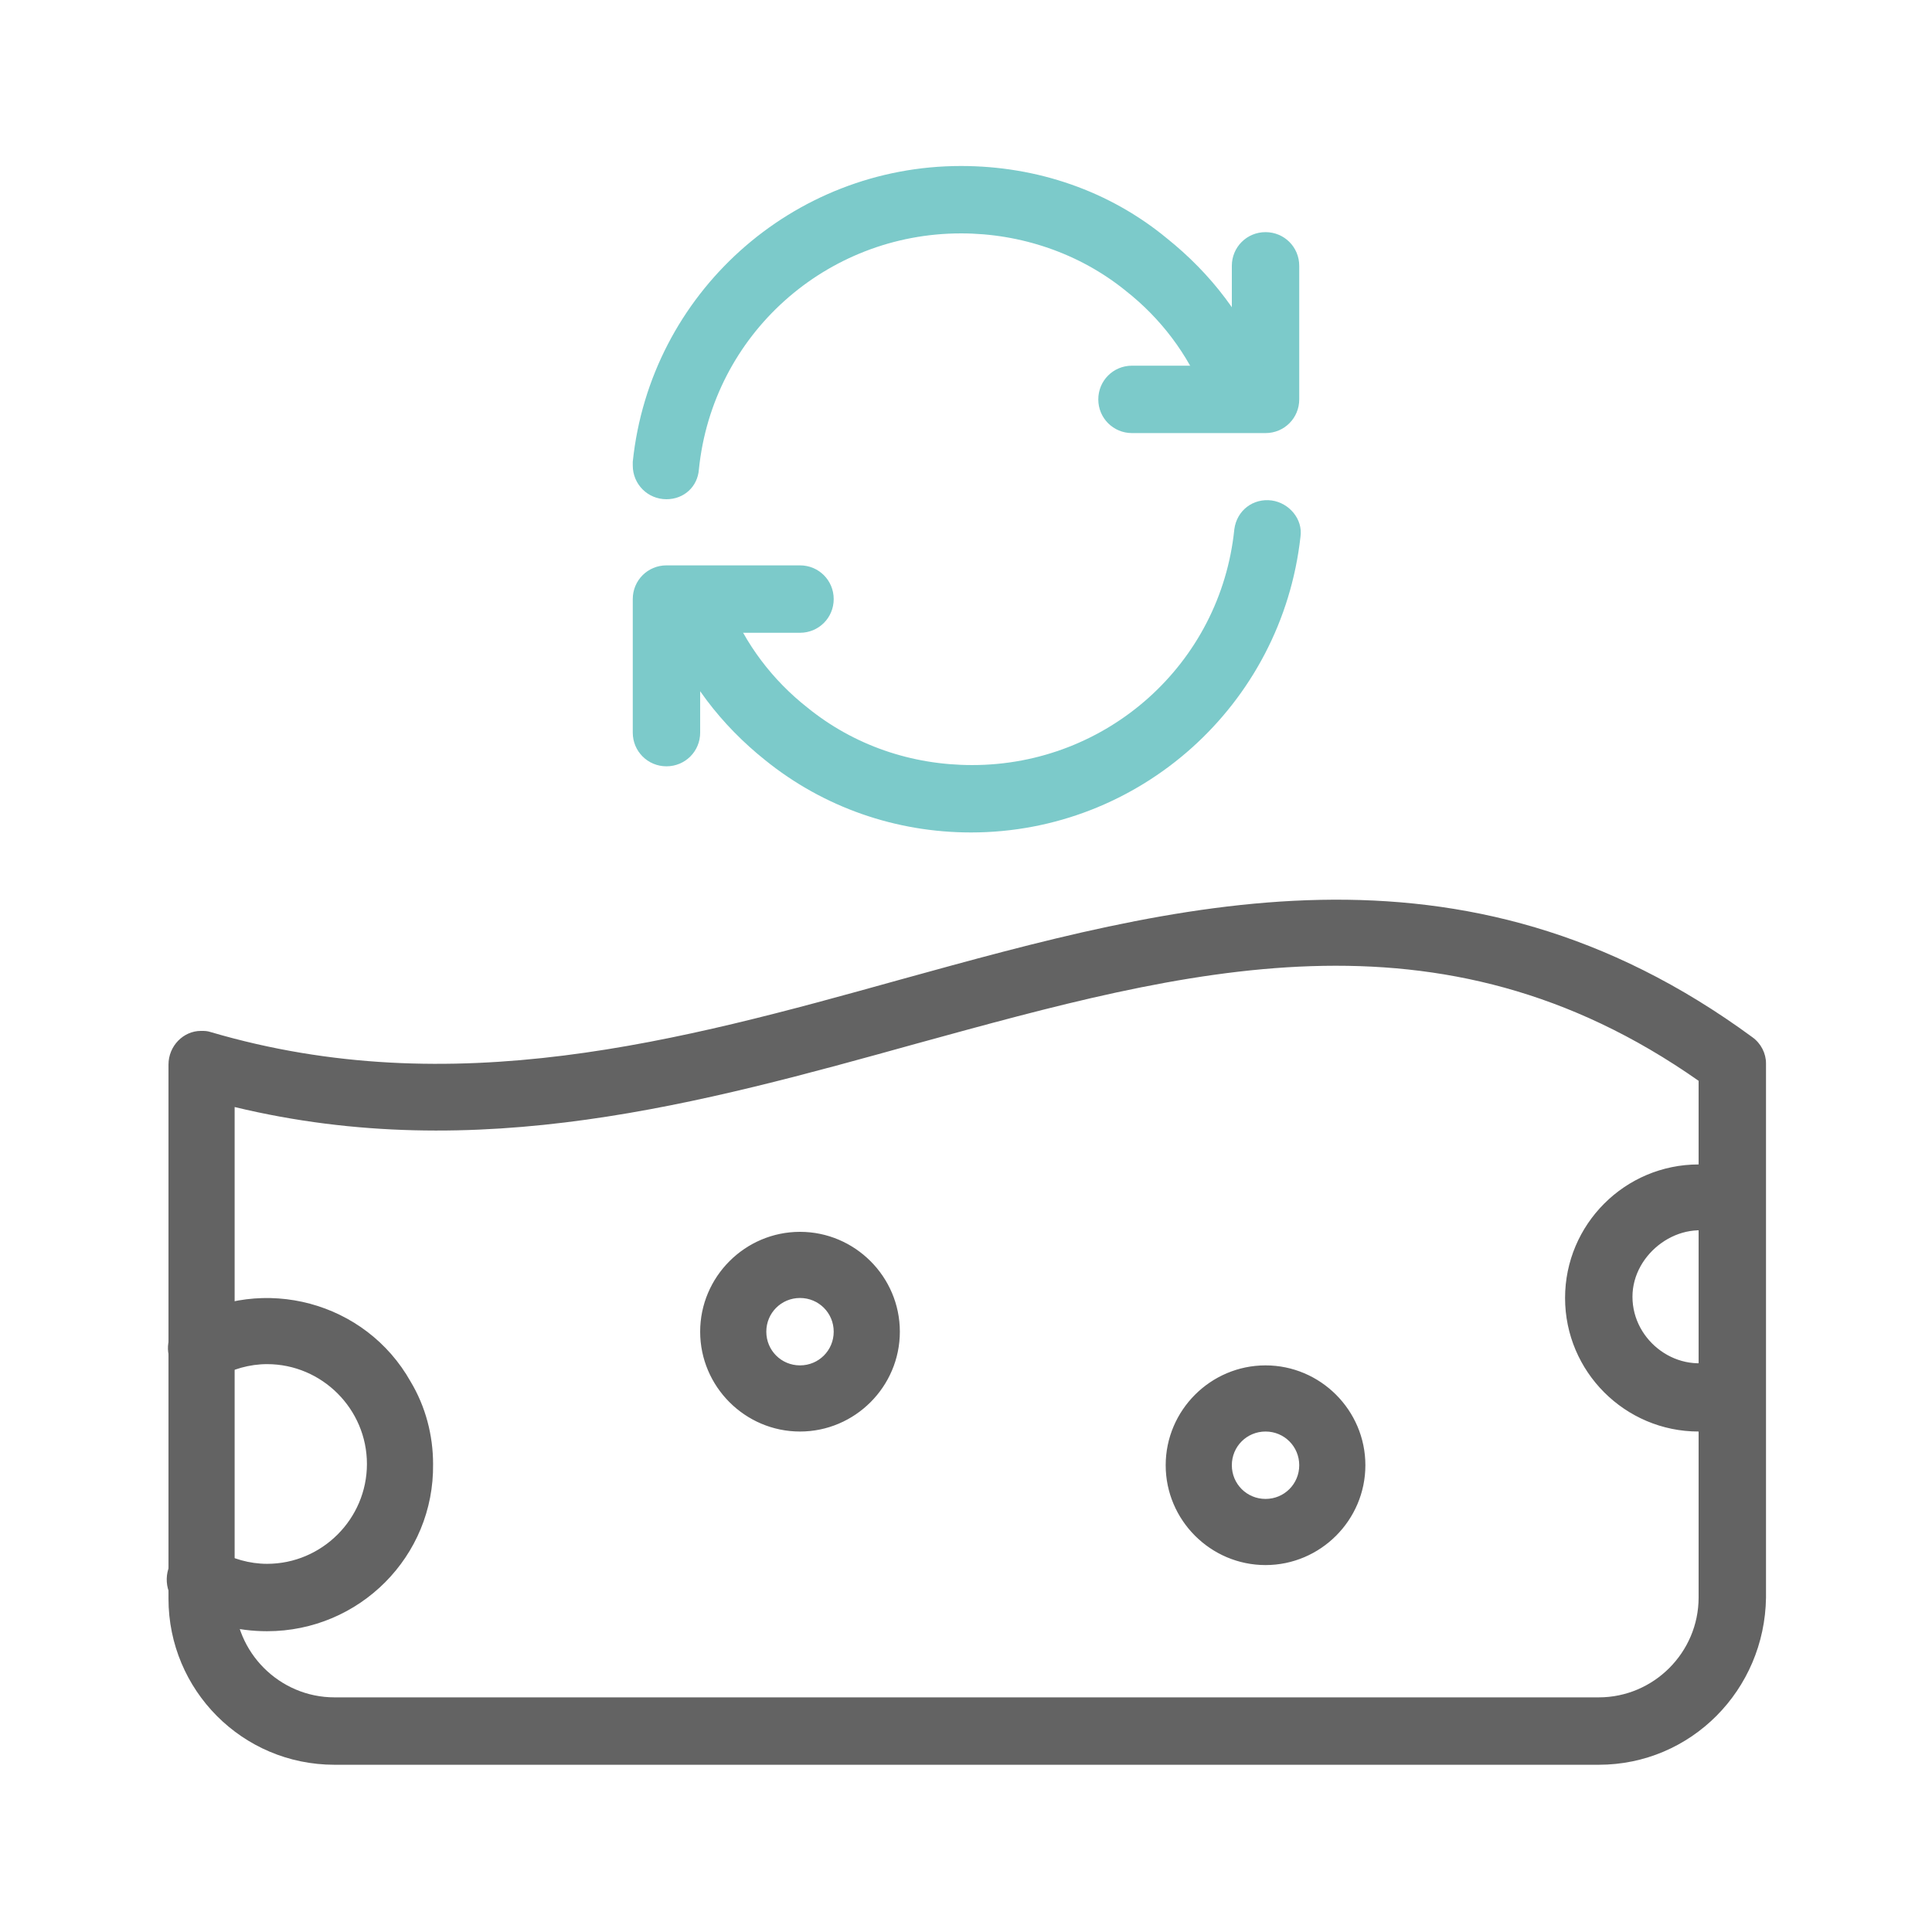 <?xml version="1.0" encoding="UTF-8"?>
<!-- Generator: Adobe Illustrator 24.2.1, SVG Export Plug-In . SVG Version: 6.00 Build 0)  -->
<svg xmlns="http://www.w3.org/2000/svg" xmlns:xlink="http://www.w3.org/1999/xlink" version="1.1" x="0px" y="0px" viewBox="-415 217 154.8 154.8" style="enable-background:new -415 217 154.8 154.8;" xml:space="preserve">
<style type="text/css">
	.st0{display:none;}
	.st1{display:inline;fill:#E0E0E0;}
	.st2{display:inline;fill:#7CCACA;}
	.st3{display:inline;fill:#636363;}
	.st4{fill:#7CCACA;}
	.st5{fill:#636363;}
</style>
<g id="Layer_4" class="st0">
	<rect x="-414.9" y="217" class="st1" width="154.8" height="154.8"></rect>
</g>
<g id="청소년_과잉_피지_관리" class="st0">
	<path class="st2" d="M-299.6,295.3c-0.9,1-22,24.9-22,39.1c0,13.2,10.8,24,24,24s24-10.8,24-24c0-14.2-21.1-38.1-22-39.1   C-296.6,294.2-298.4,294.1-299.6,295.3C-299.5,295.2-299.5,295.2-299.6,295.3L-299.6,295.3z"></path>
	<path class="st3" d="M-348.2,358.4c-28.7,0-48-24.5-48-47.4V297c0-1.5,1.2-2.7,2.7-2.7s2.7,1.2,2.7,2.7V311   c0,20.3,17.1,42.1,42.7,42.1c5.9,0,11.5-1.2,16.7-3.5c1.4-0.5,2.9,0.2,3.4,1.5c0.5,1.3-0.1,2.7-1.3,3.3   C-335.3,357.1-341.7,358.4-348.2,358.4z"></path>
	<path class="st3" d="M-393.6,301.3c-1,0-1.9-0.5-2.3-1.4c-3.7-6.6-5.7-14-5.7-21.6c0-26.5,23.9-48,53.3-48   c29.4,0,53.3,21.5,53.3,48c0,0.8,0,1.7-0.1,2.5c-0.2,1.5-1.6,2.5-3,2.2c-1.5-0.2-2.5-1.6-2.2-3c0.1-0.6,0.1-1.1,0.1-1.7   c0-23.5-21.5-42.7-48-42.7c-26.5,0-48,19.1-48,42.7c0,6.6,1.7,13.1,5,19c0.7,1.3,0.3,2.9-1,3.6   C-392.7,301.2-393.1,301.3-393.6,301.3z"></path>
	<path class="st3" d="M-315.2,295.9c-0.3,0-0.7-0.1-1-0.2c-28-10.3-47.7-28.8-58.5-55c-0.6-1.3,0-2.9,1.4-3.5c1.3-0.6,2.9,0,3.5,1.4   c0,0,0,0.1,0.1,0.1c10.3,24.7,28.9,42.2,55.4,52c1.1,0.3,1.9,1.3,1.9,2.5C-312.5,294.7-313.7,295.9-315.2,295.9   C-315.1,295.9-315.2,295.9-315.2,295.9L-315.2,295.9z"></path>
	<path class="st3" d="M-393.6,299.7c-1.5,0-2.7-1.2-2.7-2.7c0-1.3,0.9-2.4,2.2-2.6c17-3.3,30.9-11.5,41.1-24.4   c0.9-1.2,2.5-1.4,3.7-0.6c1.2,0.9,1.4,2.5,0.6,3.7c0,0-0.1,0.1-0.1,0.1c-11,13.9-25.9,22.8-44.3,26.3   C-393.2,299.7-393.4,299.7-393.6,299.7z M-348.2,337c-6.7,0-12.5-2.4-15.5-6.4c-0.9-1.1-0.7-2.8,0.4-3.7c1.1-0.9,2.8-0.7,3.7,0.4   c0,0,0.1,0.1,0.1,0.1c2,2.6,6.3,4.3,11.2,4.3c4.9,0,9.2-1.6,11.2-4.3c0.9-1.2,2.6-1.4,3.7-0.5c1.2,0.9,1.4,2.6,0.5,3.7   C-335.8,334.6-341.6,337-348.2,337z M-361.6,310.4h-10.7c-1.5,0-2.7-1.2-2.7-2.7c0-1.5,1.2-2.7,2.7-2.7h10.7c1.5,0,2.7,1.2,2.7,2.7   C-358.9,309.2-360.1,310.4-361.6,310.4z M-324.2,310.4h-10.7c-1.5,0-2.7-1.2-2.7-2.7c0-1.5,1.2-2.7,2.7-2.7h10.7   c1.5,0,2.7,1.2,2.7,2.7C-321.6,309.2-322.8,310.4-324.2,310.4z"></path>
</g>
<g id="성인_과잉_피지_관리" class="st0">
	<path class="st3" d="M-335.6,344.3h-58.7c-7.4,0-13.3-6-13.3-13.3v-42.7c0-27.9,22.7-50.7,50.7-50.7c13.6,0,26.3,5.3,35.8,14.9   c9.6,9.5,14.9,22.4,14.9,35.8v7c0,1.5-1.2,2.7-2.7,2.7s-2.7-1.2-2.7-2.7v-7c0-12-4.7-23.6-13.3-32c-8.5-8.6-20-13.3-32-13.3   c-25,0-45.3,20.3-45.3,45.3v42.7c0,4.4,3.6,8,8,8h58.7c1.5,0,2.7,1.2,2.7,2.7C-333,343.1-334.1,344.3-335.6,344.3z"></path>
	<path class="st3" d="M-357,344.3c-9.2,0-18-3.6-24.5-10.2c-6.5-6.5-10.2-15.3-10.2-24.5v-16c0-7.4,6-13.3,13.3-13.3h5.3   c7.5,0,14.7-3.6,19.2-9.6c0.5-0.6,1.2-1,1.9-1.1c0.8-0.1,1.5,0.2,2.1,0.8l6.9,6.9c1.9,1.9,4.5,3,7.2,3c4.1,0,8,1.9,10.5,5.2   c0.8,1.2,0.5,2.9-0.7,3.7c-1.2,0.8-2.9,0.5-3.7-0.7c-0.1-0.2-0.3-0.3-0.4-0.5c-1.5-1.5-3.5-2.4-5.6-2.4c-4.1,0-8.1-1.6-11-4.6   l-4.8-4.8c-5.6,6-13.4,9.4-21.5,9.4h-5.3c-4.4,0-8,3.6-8,8v16c0,7.9,3.1,15.2,8.6,20.7c5.5,5.5,12.9,8.6,20.7,8.6   c1.5,0,2.7,1.2,2.7,2.7C-354.3,343.1-355.5,344.3-357,344.3z"></path>
	<circle class="st3" cx="-370.3" cy="301.6" r="5.3"></circle>
	<path class="st3" d="M-302.3,351.1c-0.1,0-0.2,0-0.2,0c-21.4-1.9-32.9-14.1-34.3-36.2c-0.1-1.5,1-2.7,2.5-2.8c0.1,0,0.2,0,0.3,0   c9.5,0.6,17.2,3,22.9,7.4c1.2,0.9,1.4,2.6,0.5,3.7c-0.9,1.2-2.6,1.4-3.7,0.5c-4.3-3.2-10-5.2-17-6c2,17.3,11.5,26.5,29.2,28.1   c1.5,0.1,2.5,1.4,2.4,2.9C-299.8,350.1-301,351.1-302.3,351.1L-302.3,351.1z"></path>
	<path class="st3" d="M-302,351.1c-1.5,0-2.7-1.2-2.7-2.7c0-1.4,1.1-2.5,2.4-2.7c17.6-1.6,27.2-10.8,29.2-28.1c-7,0.8-12.7,2.8-17,6   c-1.2,0.9-2.9,0.6-3.7-0.5c-0.9-1.2-0.6-2.9,0.5-3.7c5.7-4.3,13.5-6.8,22.9-7.4c1.5-0.1,2.7,1,2.8,2.5c0,0.1,0,0.2,0,0.3   c-1.3,22.1-12.8,34.3-34.3,36.2C-301.9,351.1-301.9,351.1-302,351.1L-302,351.1z"></path>
	<path class="st2" d="M-302.2,351.1c-0.8,0-1.5-0.3-2-0.9c-15.2-17.1-15.2-34.4,0-51.5c1-1.1,2.8-1.1,3.9-0.1c0,0,0.1,0.1,0.1,0.1   c15.2,17.1,15.2,34.4,0,51.5C-300.7,350.8-301.4,351.1-302.2,351.1z"></path>
	<circle class="st3" cx="-332.7" cy="301.6" r="5.3"></circle>
</g>
<g id="비립종">
	<path class="st4" d="M-313.6,251.7h-10.7c-1.5,0-2.7-1.2-2.7-2.7s1.2-2.7,2.7-2.7h8v-8c0-1.5,1.2-2.7,2.7-2.7   c1.5,0,2.7,1.2,2.7,2.7V249C-310.9,250.5-312.1,251.7-313.6,251.7z"></path>
	<path class="st4" d="M-361.6,257c-1.5,0-2.7-1.2-2.7-2.7c0-0.1,0-0.2,0-0.3c1.4-13.5,12.8-23.7,26.3-23.7c6.1,0,11.9,2,16.5,5.8   c3.5,2.8,6.3,6.4,7.9,10.6c0.6,1.4-0.1,2.9-1.4,3.5c-1.4,0.6-2.9-0.1-3.5-1.4c0,0,0-0.1,0-0.1c-1.3-3.3-3.5-6.2-6.3-8.4   c-3.7-3-8.4-4.6-13.2-4.6c-10.8,0-19.9,8.1-21,18.9C-359.1,256-360.2,257-361.6,257z M-337.2,283.7c-6,0-11.8-2-16.5-5.8   c-3.5-2.8-6.3-6.4-7.9-10.6c-0.5-1.4,0.1-2.9,1.5-3.5c1.4-0.5,2.9,0.1,3.5,1.5c1.3,3.3,3.5,6.2,6.3,8.4c3.7,3,8.3,4.6,13.2,4.6   c10.8,0,19.9-8.1,21-18.9c0.2-1.5,1.5-2.5,3-2.3c1.4,0.2,2.5,1.5,2.3,2.9C-312.3,273.5-323.7,283.7-337.2,283.7z"></path>
	<path class="st4" d="M-361.6,278.4c-1.5,0-2.7-1.2-2.7-2.7V265c0-1.5,1.2-2.7,2.7-2.7h10.7c1.5,0,2.7,1.2,2.7,2.7   c0,1.5-1.2,2.7-2.7,2.7h-8v8C-358.9,277.2-360.1,278.4-361.6,278.4z"></path>
	<path class="st5" d="M-286.9,358.4h-101.3c-7.4,0-13.3-6-13.3-13.3v-42.8c0-1.5,1.2-2.7,2.6-2.7c0.3,0,0.5,0,0.8,0.1   c19.4,5.7,37.6,0.7,55.2-4.2c22.1-6.1,45-12.5,68.3,4.6c0.7,0.5,1.1,1.3,1.1,2.1V345C-273.6,352.4-279.5,358.4-286.9,358.4z    M-396.2,305.7V345c0,4.4,3.6,8,8,8h101.3c4.4,0,8-3.6,8-8v-41.4c-20.8-14.6-41.1-8.9-62.6-3C-358.8,305.4-376.7,310.4-396.2,305.7   z"></path>
	<path class="st5" d="M-393.6,347.7c-2.4,0-4.7-0.6-6.7-1.8c-1.3-0.7-1.7-2.4-1-3.7c0.8-1.3,2.4-1.7,3.7-1c1.2,0.7,2.6,1.1,4,1.1   c4.4,0,8-3.6,8-8c0-4.4-3.6-8-8-8c-1.4,0-2.8,0.4-4,1.1c-1.3,0.7-2.9,0.2-3.6-1.1c-0.7-1.2-0.3-2.8,0.9-3.5   c6.4-3.7,14.6-1.5,18.2,4.9c1.2,2,1.8,4.3,1.8,6.6C-380.2,341.7-386.2,347.7-393.6,347.7z M-350.9,331.7c-4.4,0-8-3.6-8-8   c0-4.4,3.6-8,8-8s8,3.6,8,8C-342.9,328.1-346.5,331.7-350.9,331.7z M-350.9,321c-1.5,0-2.7,1.2-2.7,2.7c0,1.5,1.2,2.7,2.7,2.7   c1.5,0,2.7-1.2,2.7-2.7C-348.2,322.2-349.4,321-350.9,321z M-278.9,331.7c-5.9,0-10.7-4.8-10.7-10.7s4.8-10.7,10.7-10.7   c1.2,0,2.4,0.2,3.6,0.6c1.4,0.5,2.1,2,1.6,3.4c-0.5,1.4-2,2.1-3.4,1.6c0,0,0,0,0,0c-3.3-1.3-7.1,1.5-7.1,5c0,3.6,3.7,6.3,7.1,5   c1.4-0.4,2.9,0.3,3.4,1.7c0.4,1.3-0.2,2.7-1.5,3.3C-276.5,331.5-277.6,331.7-278.9,331.7L-278.9,331.7z M-313.6,342.4   c-4.4,0-8-3.6-8-8c0-4.4,3.6-8,8-8c4.4,0,8,3.6,8,8C-305.6,338.8-309.2,342.4-313.6,342.4z M-313.6,331.7c-1.5,0-2.7,1.2-2.7,2.7   c0,1.5,1.2,2.7,2.7,2.7c1.5,0,2.7-1.2,2.7-2.7C-310.9,332.9-312.1,331.7-313.6,331.7z"></path>
</g>
</svg>
